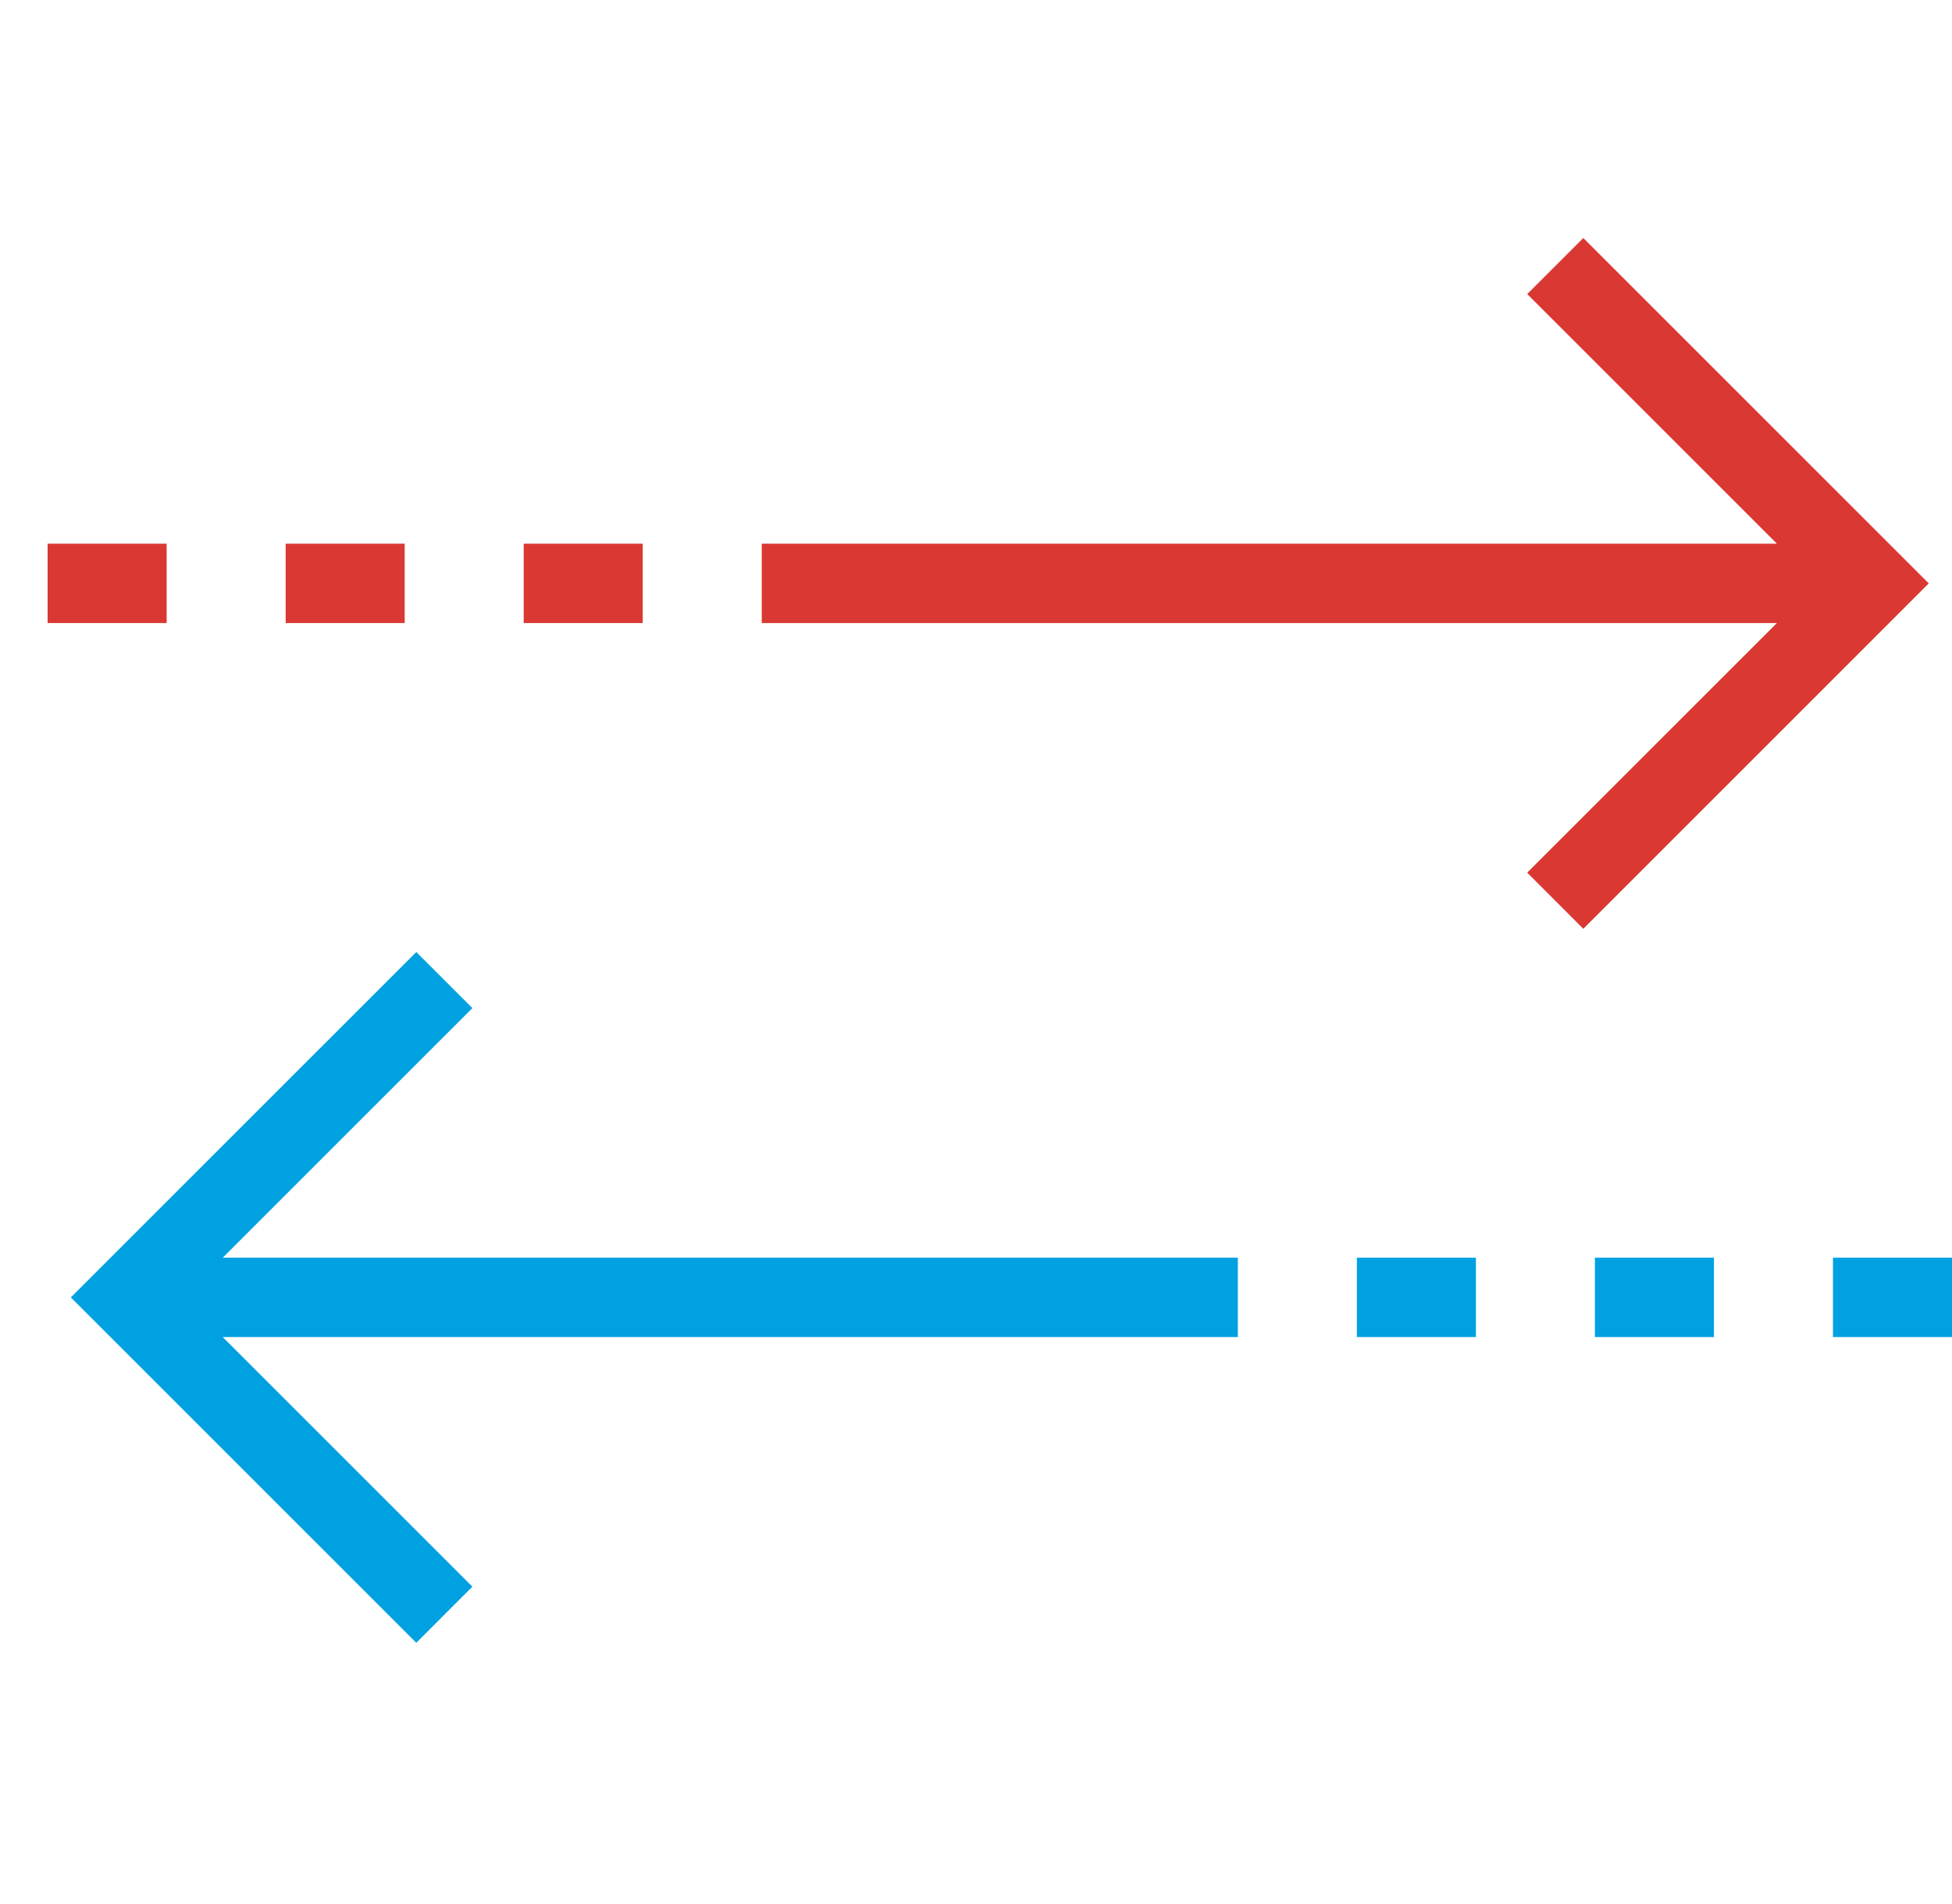 <svg width="41" height="40" viewBox="0 0 41 40" fill="none" xmlns="http://www.w3.org/2000/svg">
<path d="M9.922 33.333L4.678 28.089H26V26.422H4.678L9.922 21.178L8.744 20L1.488 27.256L8.744 34.512L9.922 33.333Z" fill="#00A1E0"/>
<path d="M33.256 5L32.078 6.178L37.322 11.422H16V13.089H37.322L32.078 18.333L33.256 19.512L40.512 12.256L33.256 5Z" fill="#DA3832"/>
<path fill-rule="evenodd" clip-rule="evenodd" d="M41 26.422H38.5V28.089H41V26.422ZM36 26.422H33.5V28.089H36V26.422ZM31 26.422H28.5V28.089H31V26.422Z" fill="#00A1E0"/>
<path d="M1 11.422H3.5V13.089H1V11.422Z" fill="#DA3832"/>
<path d="M6 11.422H8.5V13.089H6V11.422Z" fill="#DA3832"/>
<path d="M11 11.422H13.5V13.089H11V11.422Z" fill="#DA3832"/>
</svg>

